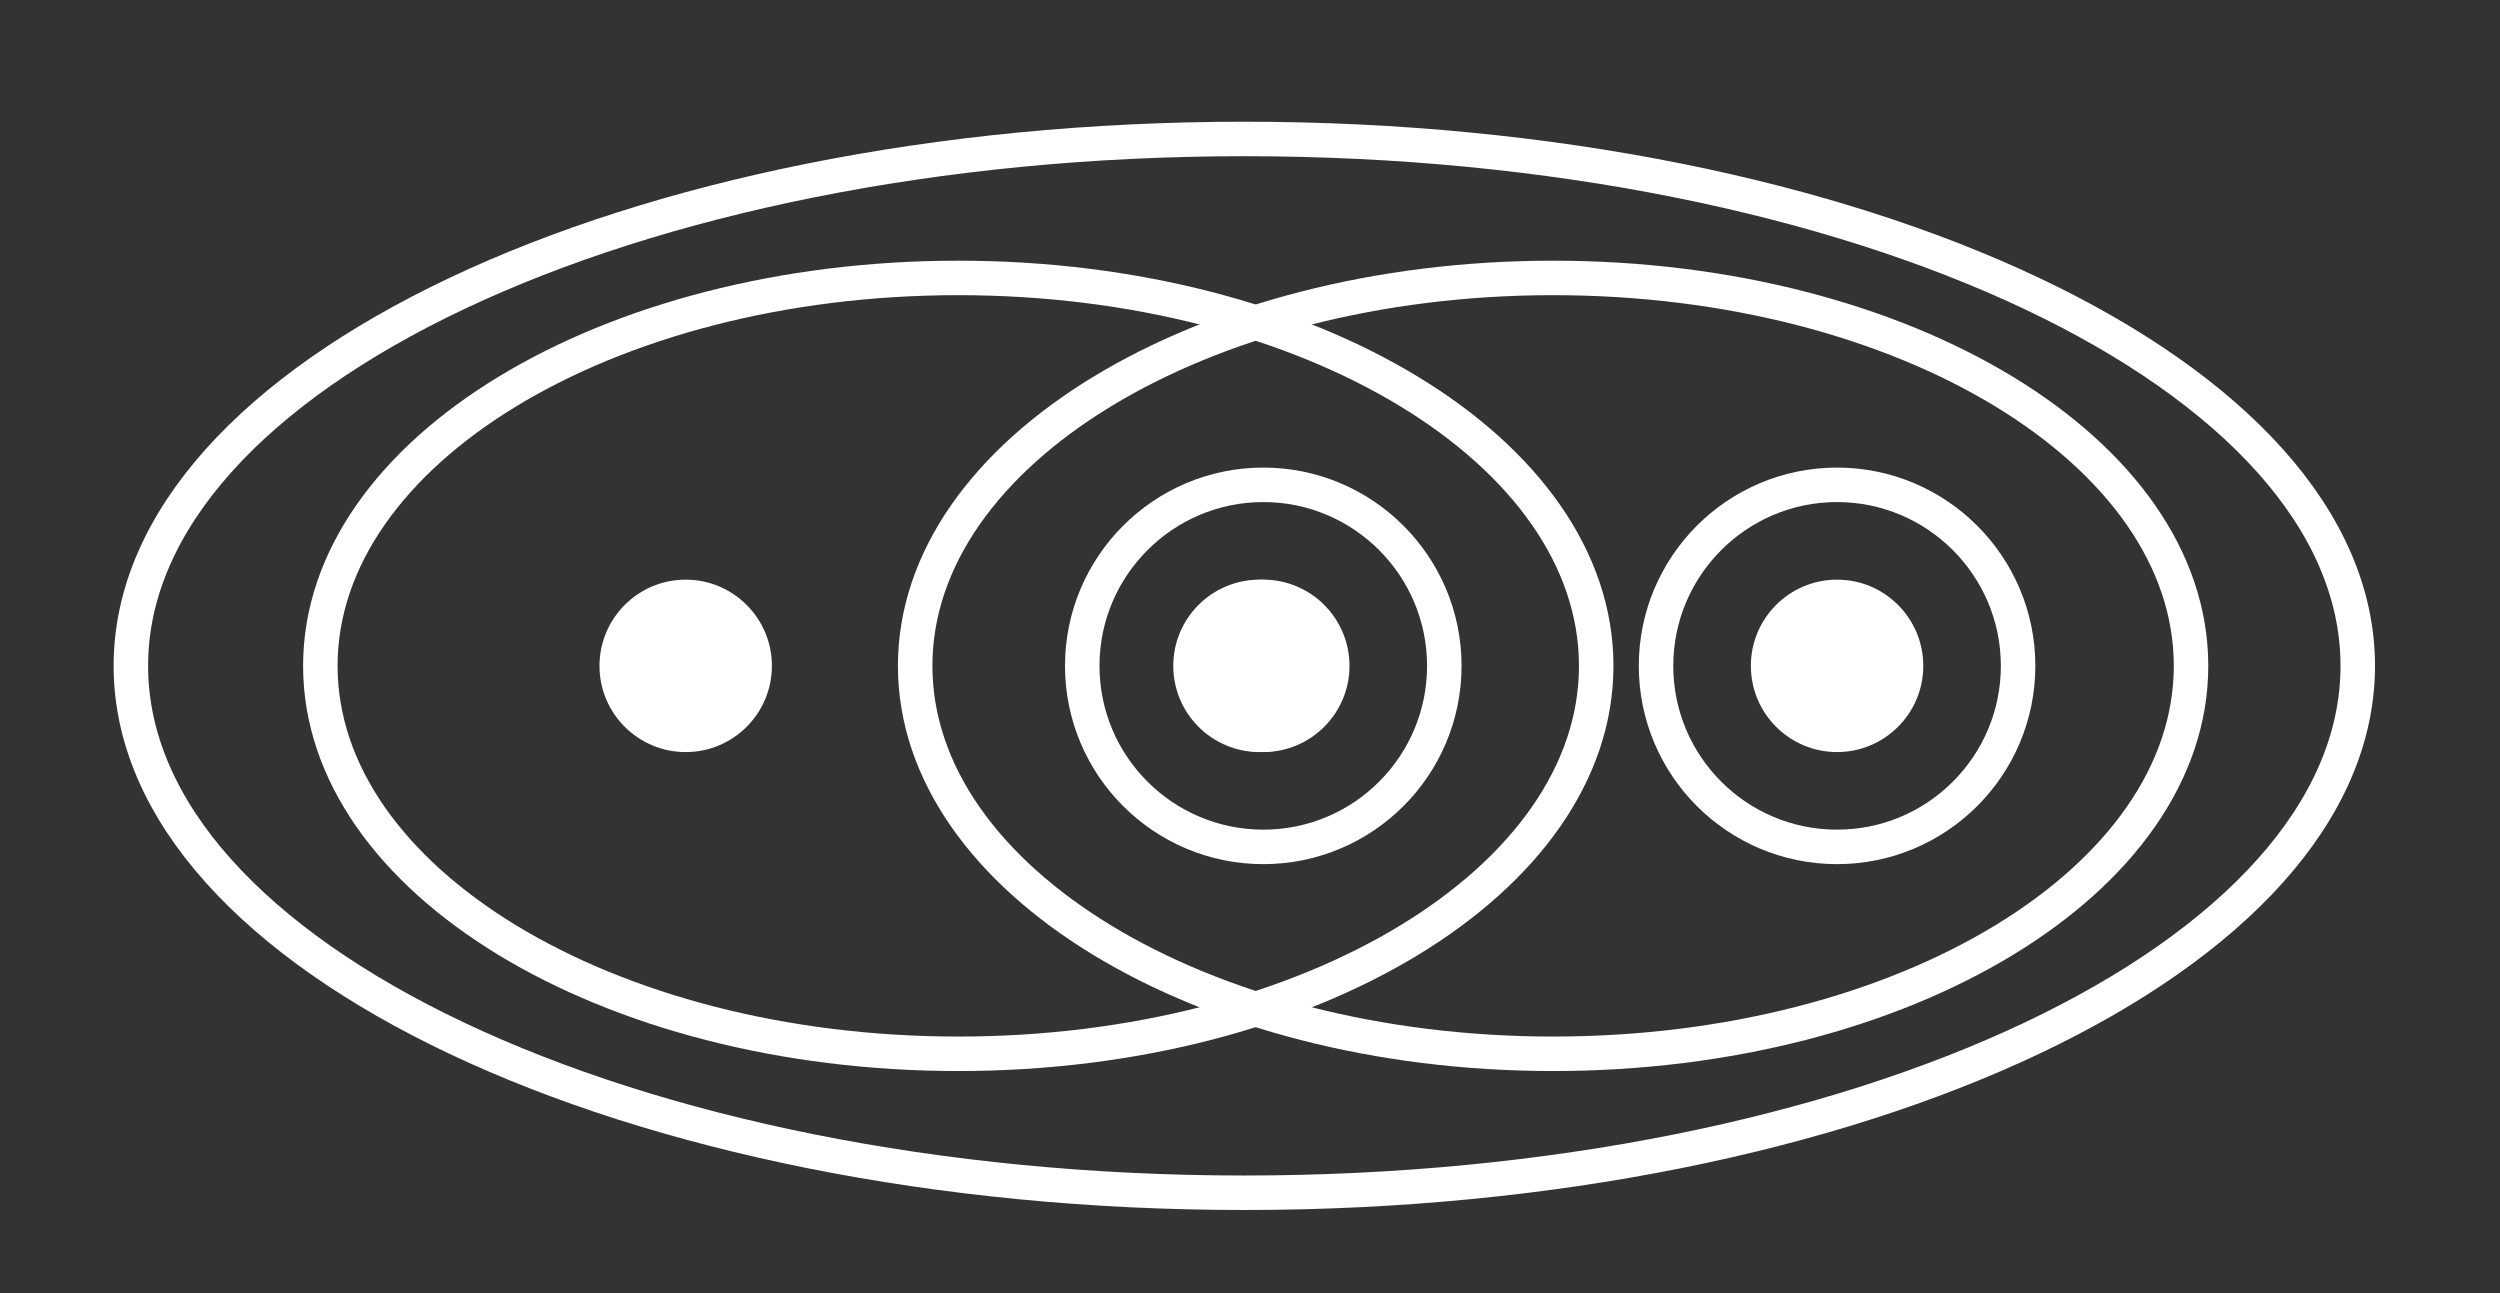<?xml version="1.0" encoding="UTF-8" standalone="no"?>
<!DOCTYPE svg PUBLIC "-//W3C//DTD SVG 1.1//EN" "http://www.w3.org/Graphics/SVG/1.1/DTD/svg11.dtd">
<svg version="1.1" xmlns="http://www.w3.org/2000/svg" xmlns:xlink="http://www.w3.org/1999/xlink" preserveAspectRatio="xMidYMid meet" viewBox="0 0 145 75" width="145" height="75"><rect x="0" y="0" width="145" height="75" fill="#333333" stroke="none"/><defs><path d="M44.77 38.62C44.77 41.38 42.53 43.62 39.77 43.62C37.01 43.62 34.77 41.38 34.77 38.62C34.77 35.86 37.01 33.62 39.77 33.62C42.53 33.62 44.77 35.86 44.77 38.62Z" id="abu3saaxE"></path><path d="M78.05 38.62C78.05 41.38 75.81 43.62 73.05 43.62C70.29 43.62 68.05 41.38 68.05 38.62C68.05 35.86 70.29 33.62 73.05 33.62C75.81 33.62 78.05 35.86 78.05 38.62Z" id="a1hLaOBSZL"></path><path d="M92.58 38.62C92.58 51.04 76 61.12 55.58 61.12C35.16 61.12 18.58 51.04 18.58 38.62C18.58 26.2 35.16 16.12 55.58 16.12C76 16.12 92.58 26.2 92.58 38.62Z" id="a6SRBmgBVx"></path><path d="M78.27 38.62C78.27 41.38 76.03 43.62 73.27 43.62C70.51 43.62 68.27 41.38 68.27 38.62C68.27 35.86 70.51 33.62 73.27 33.62C76.03 33.62 78.27 35.86 78.27 38.62Z" id="g3KE1vJpHn"></path><path d="M111.55 38.62C111.55 41.38 109.31 43.62 106.55 43.62C103.79 43.62 101.55 41.38 101.55 38.62C101.55 35.86 103.79 33.62 106.55 33.62C109.31 33.62 111.55 35.86 111.55 38.62Z" id="l7IIaBeiS"></path><path d="M127.08 38.62C127.08 51.04 110.5 61.12 90.08 61.12C69.66 61.12 53.08 51.04 53.08 38.62C53.08 26.2 69.66 16.12 90.08 16.12C110.5 16.12 127.08 26.2 127.08 38.62Z" id="g1wV4ltBO"></path><path d="M136.75 38.62C136.75 55.49 107.81 69.18 72.17 69.18C36.53 69.18 7.59 55.49 7.59 38.62C7.59 21.75 36.53 8.06 72.17 8.06C107.81 8.06 136.75 21.75 136.75 38.62Z" id="a5banVqTaF"></path><path d="M117.05 38.62C117.05 44.42 112.34 49.12 106.55 49.12C100.75 49.12 96.05 44.42 96.05 38.62C96.05 32.83 100.75 28.12 106.55 28.12C112.34 28.12 117.05 32.83 117.05 38.62Z" id="h3TEOx8d"></path><path d="M83.77 38.62C83.77 44.42 79.07 49.12 73.27 49.12C67.48 49.12 62.77 44.42 62.77 38.62C62.77 32.83 67.48 28.12 73.27 28.12C79.07 28.12 83.77 32.83 83.77 38.62Z" id="hlyOrqtwO"></path></defs><g><g><g><use xlink:href="#abu3saaxE" opacity="1" fill="#ffffff" fill-opacity="1"></use></g><g><use xlink:href="#a1hLaOBSZL" opacity="1" fill="#ffffff" fill-opacity="1"></use></g><g><use xlink:href="#a6SRBmgBVx" opacity="1" fill="#030000" fill-opacity="0"></use><g><use xlink:href="#a6SRBmgBVx" opacity="1" fill-opacity="0" stroke="#ffffff" stroke-width="2" stroke-opacity="1"></use></g></g><g><use xlink:href="#g3KE1vJpHn" opacity="1" fill="#ffffff" fill-opacity="1"></use><g><use xlink:href="#g3KE1vJpHn" opacity="1" fill-opacity="0" stroke="#c4b4e4" stroke-width="1" stroke-opacity="0"></use></g></g><g><use xlink:href="#l7IIaBeiS" opacity="1" fill="#ffffff" fill-opacity="1"></use></g><g><use xlink:href="#g1wV4ltBO" opacity="1" fill="#030000" fill-opacity="0"></use><g><use xlink:href="#g1wV4ltBO" opacity="1" fill-opacity="0" stroke="#ffffff" stroke-width="2" stroke-opacity="1"></use></g></g><g><use xlink:href="#a5banVqTaF" opacity="1" fill="#030000" fill-opacity="0"></use><g><use xlink:href="#a5banVqTaF" opacity="1" fill-opacity="0" stroke="#ffffff" stroke-width="2" stroke-opacity="1"></use></g></g><g><use xlink:href="#h3TEOx8d" opacity="1" fill="#030000" fill-opacity="0"></use><g><use xlink:href="#h3TEOx8d" opacity="1" fill-opacity="0" stroke="#ffffff" stroke-width="2" stroke-opacity="1"></use></g></g><g><use xlink:href="#hlyOrqtwO" opacity="1" fill="#030000" fill-opacity="0"></use><g><use xlink:href="#hlyOrqtwO" opacity="1" fill-opacity="0" stroke="#ffffff" stroke-width="2" stroke-opacity="1"></use></g></g></g></g></svg>